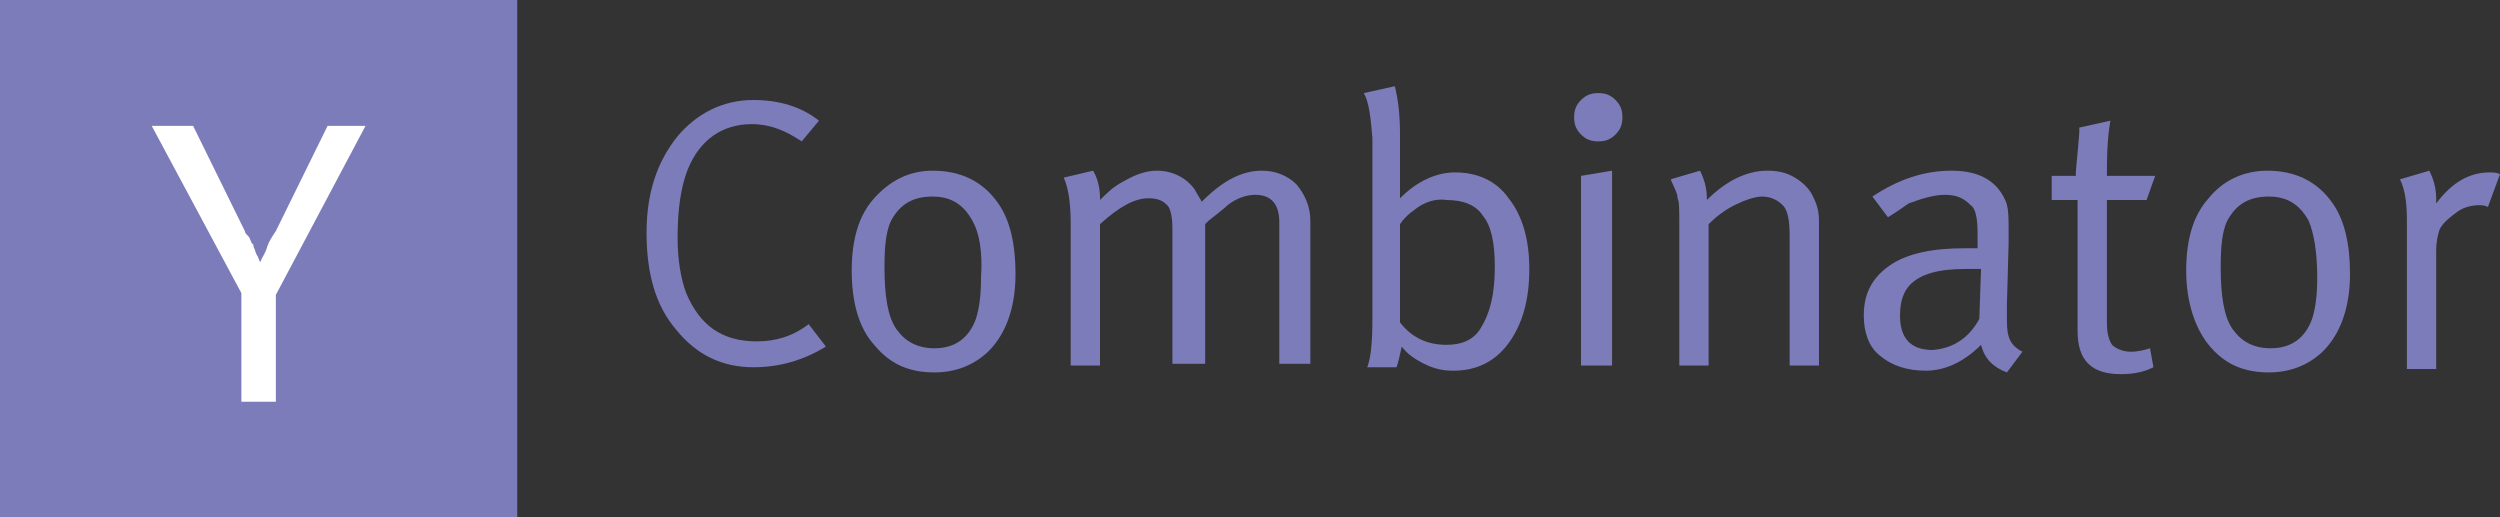 <?xml version="1.0" encoding="utf-8"?>
<!-- Generator: Adobe Illustrator 19.0.0, SVG Export Plug-In . SVG Version: 6.00 Build 0)  -->
<svg version="1.2" baseProfile="tiny" id="Layer_1" xmlns="http://www.w3.org/2000/svg" xmlns:xlink="http://www.w3.org/1999/xlink"
	 x="0px" y="0px" viewBox="0 0 145 30" xml:space="preserve">
<rect x="0" y="0" width="145" height="30" fill="#333333" stroke="none"/>
<g id="XMLID_70_">
	<rect id="XMLID_65_" x="0" fill="rgb(125,124,187)" width="30" height="30"/>
	<path id="XMLID_64_" fill="#FFFFFF" d="M14,17L8.8,7.3h2.4l3,6.1c0,0.1,0.1,0.2,0.2,0.3c0.1,0.1,0.1,0.2,0.2,0.4
		c0,0,0.1,0.1,0.1,0.1c0,0,0,0.1,0,0.1c0.1,0.2,0.1,0.3,0.2,0.5c0.1,0.1,0.1,0.3,0.2,0.4c0.1-0.3,0.3-0.5,0.4-0.9
		c0.1-0.3,0.3-0.6,0.5-0.9L19,7.3h2.2L16,17.1v6.2h-2V17z"/>
</g>
<g id="XMLID_72_">
	<path id="XMLID_74_" fill="rgb(125,124,187)" d="M43.7,5.8c1.5,0,2.8,0.4,3.8,1.2l-1,1.2c-0.9-0.6-1.8-1-2.9-1c-1.7,0-3,0.9-3.7,2.6
		c-0.4,1-0.6,2.3-0.6,4c0,1.3,0.2,2.4,0.5,3.2c0.8,1.9,2.1,2.8,4.1,2.8c1.1,0,2.1-0.3,3-1l1,1.3c-1.3,0.8-2.7,1.2-4.2,1.2
		c-1.8,0-3.3-0.7-4.5-2.2c-1.2-1.4-1.7-3.3-1.7-5.6c0-2.3,0.6-4.1,1.8-5.6C40.4,6.6,41.9,5.8,43.7,5.8z"/>
	<path id="XMLID_181_" fill="rgb(125,124,187)" d="M49.4,15.7c0-1.8,0.4-3.2,1.3-4.2s2-1.6,3.4-1.6c1.6,0,2.9,0.6,3.8,1.9c0.7,1,1,2.4,1,4.1
		c0,2-0.6,3.6-1.7,4.6c-0.8,0.7-1.8,1.1-3,1.1c-1.5,0-2.6-0.5-3.5-1.6C49.8,19,49.4,17.5,49.4,15.7z M56.4,12.8
		c-0.5-0.9-1.2-1.4-2.3-1.4c-1.1,0-1.8,0.4-2.3,1.2c-0.4,0.6-0.5,1.6-0.5,2.9c0,1.7,0.2,2.9,0.7,3.6c0.5,0.7,1.2,1.1,2.2,1.1
		c1.2,0,2-0.6,2.4-1.7c0.2-0.6,0.3-1.4,0.3-2.4C57,14.6,56.8,13.5,56.4,12.8z"/>
	<path id="XMLID_581_" fill="rgb(125,124,187)" d="M62.1,13c0-1.1-0.1-2-0.4-2.7l1.7-0.4c0.3,0.5,0.4,1.1,0.4,1.6v0.1
		c0.4-0.4,0.8-0.8,1.4-1.1c0.7-0.4,1.3-0.6,1.9-0.6c0.9,0,1.7,0.4,2.2,1.1c0.1,0.2,0.3,0.5,0.4,0.7c1.2-1.2,2.3-1.8,3.5-1.8
		c0.8,0,1.5,0.3,2,0.8c0.5,0.6,0.8,1.3,0.8,2.1v8.3h-1.8v-8.2c0-1.1-0.5-1.6-1.4-1.6c-0.5,0-1.1,0.2-1.6,0.6
		c-0.2,0.2-0.6,0.5-1.1,0.9l-0.2,0.2v8.1H68v-7.8c0-0.7-0.1-1.2-0.3-1.4c-0.3-0.3-0.6-0.4-1.1-0.4c-0.8,0-1.7,0.5-2.8,1.5v8.2h-1.7
		V13z"/>
	<path id="XMLID_584_" fill="rgb(125,124,187)" d="M79.1,5.4L80.9,5c0.2,0.8,0.3,1.7,0.3,2.8v2.5c0,0.6,0,1,0,1.2c1-1,2.1-1.5,3.2-1.5
		c1.3,0,2.4,0.5,3.1,1.5c0.8,1,1.2,2.4,1.2,4.1c0,1.8-0.4,3.2-1.2,4.3c-0.8,1.1-1.9,1.6-3.2,1.6c-0.6,0-1.1-0.1-1.7-0.4
		c-0.6-0.3-1-0.6-1.3-1c-0.1,0.5-0.2,0.9-0.3,1.2h-1.7c0.2-0.5,0.3-1.4,0.3-2.8V8C79.5,6.8,79.4,5.9,79.1,5.4z M82,12.2
		c-0.3,0.2-0.6,0.5-0.8,0.8v5.7c0.7,0.9,1.6,1.3,2.7,1.3c0.9,0,1.6-0.3,2-1c0.5-0.8,0.8-1.9,0.8-3.5c0-1.4-0.2-2.4-0.7-3
		c-0.4-0.6-1.1-0.9-2.1-0.9C83.3,11.5,82.6,11.7,82,12.2z"/>
	<path id="XMLID_587_" fill="rgb(125,124,187)" d="M91.3,6.8c0-0.4,0.1-0.7,0.4-1c0.3-0.3,0.6-0.4,1-0.4c0.4,0,0.7,0.1,1,0.4
		c0.3,0.3,0.4,0.6,0.4,1c0,0.4-0.1,0.7-0.4,1c-0.3,0.3-0.6,0.4-1,0.4c-0.4,0-0.7-0.1-1-0.4C91.4,7.5,91.3,7.2,91.3,6.8z M91.7,21.2
		v-11l1.8-0.3v11.3H91.7z"/>
	<path id="XMLID_596_" fill="rgb(125,124,187)" d="M97.4,13c0-0.8,0-1.3-0.1-1.5c0-0.3-0.2-0.6-0.4-1.1l1.7-0.5c0.3,0.6,0.4,1.1,0.4,1.7
		c1.1-1.1,2.3-1.7,3.5-1.7c0.6,0,1.1,0.1,1.6,0.4s0.9,0.7,1.1,1.2c0.2,0.4,0.3,0.8,0.3,1.3v8.4h-1.7v-7.5c0-0.9-0.1-1.5-0.4-1.8
		c-0.3-0.3-0.7-0.5-1.2-0.5c-0.4,0-1,0.2-1.6,0.5c-0.6,0.3-1.1,0.7-1.5,1.1v8.2h-1.7V13z"/>
	<path id="XMLID_598_" fill="rgb(125,124,187)" d="M109.5,12.6l-0.9-1.2c1.5-1,3-1.5,4.6-1.5c1.6,0,2.6,0.6,3.1,1.7c0.2,0.4,0.2,1,0.2,1.9
		v0.6l-0.1,3.6c0,0.1,0,0.3,0,0.5c0,0.6,0,1,0.1,1.3c0.1,0.4,0.4,0.7,0.8,0.9l-0.9,1.2c-0.8-0.3-1.3-0.8-1.5-1.6
		c-1,1-2.1,1.5-3.2,1.5s-2-0.3-2.7-0.9c-0.6-0.5-0.9-1.3-0.9-2.3c0-1.3,0.5-2.2,1.5-2.9c1-0.7,2.5-1,4.3-1c0.3,0,0.5,0,0.8,0v-0.8
		c0-0.9-0.1-1.5-0.4-1.7c-0.4-0.4-0.8-0.6-1.5-0.6c-0.6,0-1.3,0.2-2.1,0.5C110.4,12,110,12.3,109.5,12.6z M114.8,18.5l0.1-2.9
		c-0.5,0-0.8,0-0.9,0c-1.6,0-2.6,0.3-3.2,0.9c-0.4,0.4-0.6,1-0.6,1.8c0,1.3,0.6,2,1.9,2C113.3,20.2,114.2,19.6,114.8,18.5z"/>
	<path id="XMLID_601_" fill="rgb(125,124,187)" d="M122.2,10.2h2.8l-0.5,1.4h-2.3v7.1c0,0.6,0.1,1,0.3,1.3c0.2,0.2,0.6,0.4,1.1,0.4
		c0.4,0,0.8-0.1,1.1-0.2l0.2,1.1c-0.6,0.3-1.2,0.4-1.9,0.4c-1.7,0-2.5-0.8-2.5-2.5v-7.6H119v-1.4h1.4V10c0-0.2,0.1-1,0.2-2.3l0-0.3
		l1.8-0.4C122.2,8.2,122.2,9.3,122.2,10.2z"/>
	<path id="XMLID_603_" fill="rgb(125,124,187)" d="M126.8,15.7c0-1.8,0.4-3.2,1.3-4.2c0.8-1,2-1.6,3.4-1.6c1.6,0,2.9,0.6,3.8,1.9
		c0.7,1,1,2.4,1,4.1c0,2-0.6,3.6-1.7,4.6c-0.8,0.7-1.8,1.1-3,1.1c-1.5,0-2.6-0.5-3.5-1.6C127.3,19,126.8,17.5,126.8,15.7z
		 M133.9,12.8c-0.5-0.9-1.2-1.4-2.3-1.4c-1.1,0-1.8,0.4-2.3,1.2c-0.4,0.6-0.5,1.6-0.5,2.9c0,1.7,0.2,2.9,0.7,3.6
		c0.5,0.7,1.2,1.1,2.2,1.1c1.2,0,2-0.6,2.4-1.7c0.2-0.6,0.3-1.4,0.3-2.4C134.4,14.6,134.2,13.5,133.9,12.8z"/>
	<path id="XMLID_606_" fill="rgb(125,124,187)" d="M139.6,12.8c0-1-0.1-1.8-0.4-2.4l1.7-0.5c0.3,0.6,0.4,1.1,0.4,1.7v0.2
		c0.9-1.2,1.9-1.8,3.1-1.8c0.2,0,0.4,0,0.6,0.1l-0.7,1.9c-0.2-0.1-0.4-0.1-0.5-0.1c-0.4,0-0.9,0.1-1.3,0.4c-0.4,0.3-0.8,0.6-1,1
		c-0.1,0.3-0.2,0.7-0.2,1.2v6.9h-1.7V12.8z"/>
</g>
</svg>
